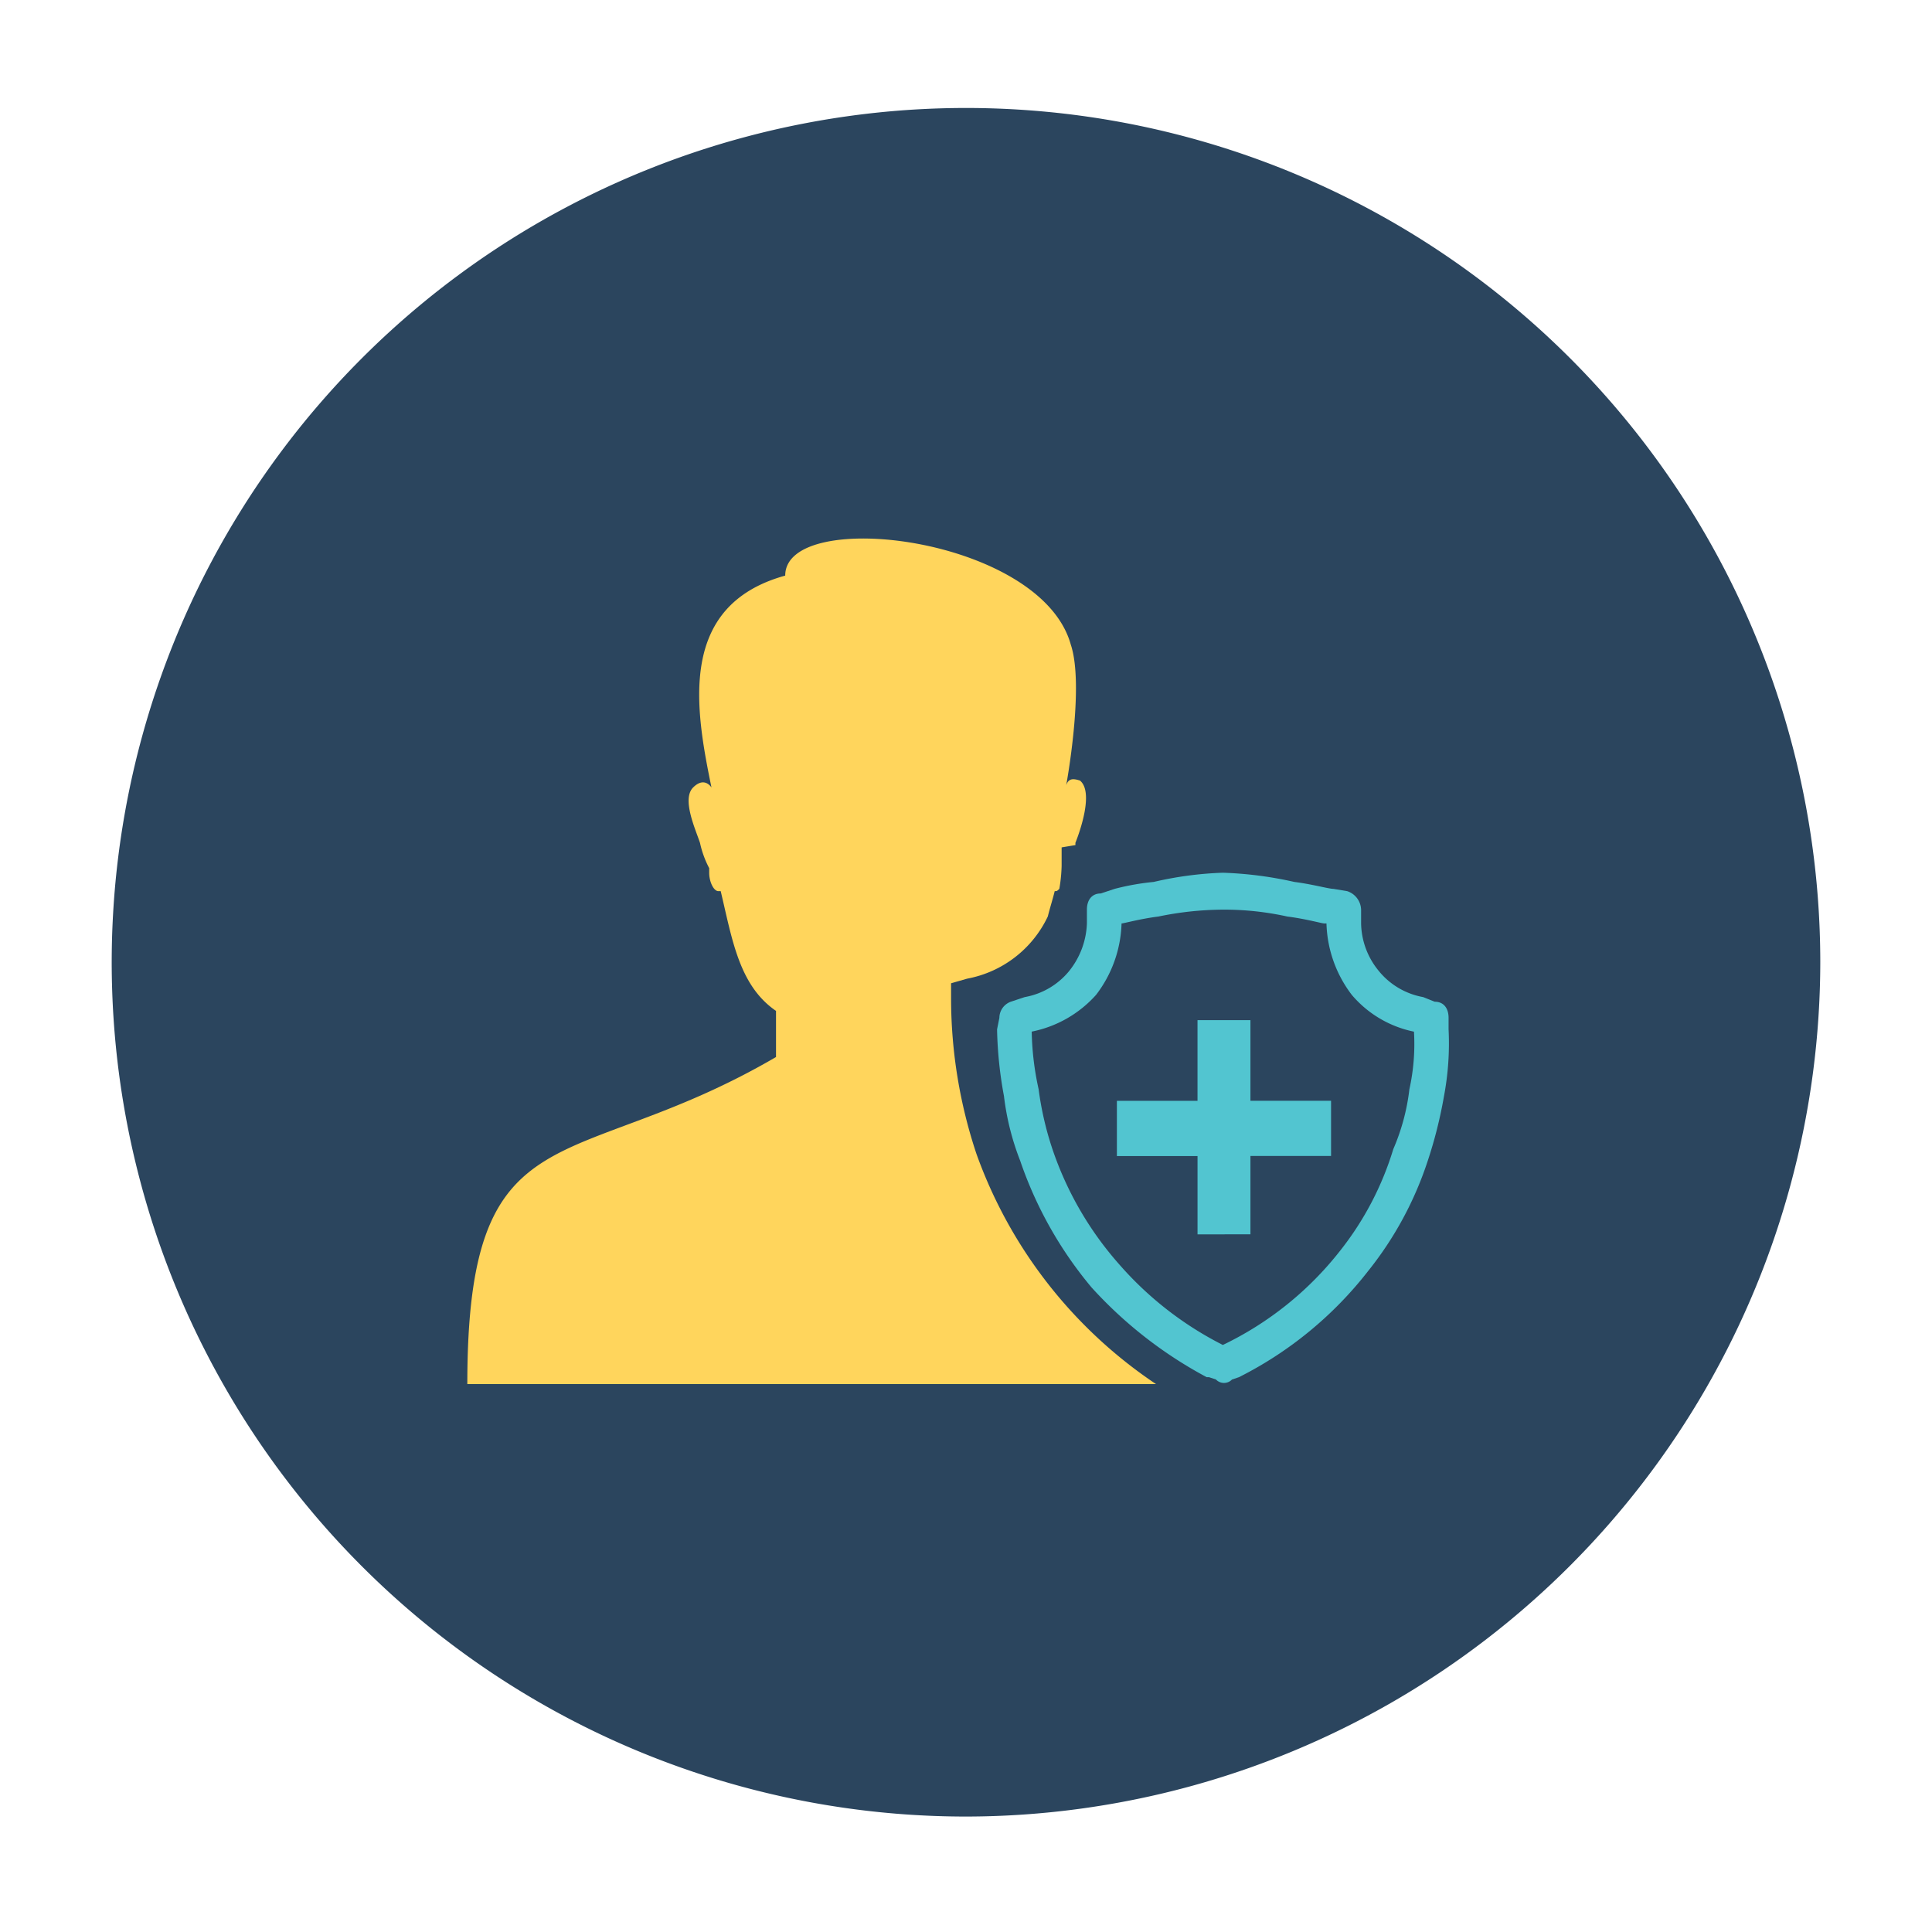 <svg id="Layer_1" data-name="Layer 1" xmlns="http://www.w3.org/2000/svg" viewBox="0 0 147 147"><title>icons_faq</title><path d="M73.588,138.216A65,65,0,1,1,138.5,73.129a65.086,65.086,0,0,1-64.912,65.087" fill="#2b455e" fill-rule="evenodd"/><path d="M87.957,105.31h-52.4c0-21.2,7.885-15.773,23.488-24.885V76.917c-2.808-1.926-3.332-5.431-4.208-9.111H54.66c-.351,0-.7-.7-.7-1.4v-.351a7.565,7.565,0,0,1-.7-1.926c-.349-1.054-1.4-3.33-.525-4.209s1.4,0,1.4,0c-1.225-5.959-2.626-13.845,5.61-16.124,0-5.256,19.454-2.979,21.731,5.259,1.051,3.155-.351,10.69-.351,10.69.175-.525.525-.525,1.051-.351,1.051.875,0,3.856-.351,4.734V64.3l-1.049.175v1.4a11.827,11.827,0,0,1-.175,1.754c-.175.175-.175.175-.351.175-.175.7-.351,1.226-.525,1.926a8.516,8.516,0,0,1-6.134,4.733l-1.226.351v1.226a37.444,37.444,0,0,0,1.926,11.744A35.413,35.413,0,0,0,87.957,105.31Z" fill="#ffd55c"/><path d="M91.116,93.92V87.96H84.981v-4.2h6.134V77.62h4.027v6.135h6.134v4.2H95.142v5.96ZM104.96,73.941a5.636,5.636,0,0,0,3.328,1.926l.875.351h0c.706,0,1.055.525,1.055,1.229v.875a21.644,21.644,0,0,1-.349,5.08h0a34.172,34.172,0,0,1-1.232,4.909,26.644,26.644,0,0,1-4.553,8.414,28.93,28.93,0,0,1-9.817,8.061l-.525.175h0a.847.847,0,0,1-1.226,0l-.525-.175h-.175a32.424,32.424,0,0,1-8.767-6.834,30.2,30.2,0,0,1-5.428-9.64A19.866,19.866,0,0,1,76.389,83.4h0a30.743,30.743,0,0,1-.525-5.08l.175-.875a1.316,1.316,0,0,1,.875-1.229l1.057-.351A5.632,5.632,0,0,0,81.3,73.941a6.124,6.124,0,0,0,1.4-3.683V69.207h0c0-.7.351-1.226,1.057-1.226l1.051-.35h0a18.983,18.983,0,0,1,2.977-.528,27.1,27.1,0,0,1,5.259-.7,28.888,28.888,0,0,1,5.434.7c1.4.178,2.626.528,2.976.528h0l1.051.175a1.532,1.532,0,0,1,1.057,1.4v1.051h0a5.819,5.819,0,0,0,1.4,3.683Zm2.626,4.555a8.4,8.4,0,0,1-4.733-2.8,9.376,9.376,0,0,1-1.926-5.434h-.175c-.175,0-1.4-.35-2.8-.525a22.205,22.205,0,0,0-4.908-.525,24.7,24.7,0,0,0-4.909.525c-1.4.175-2.626.525-2.8.525A9.356,9.356,0,0,1,83.4,75.692a8.882,8.882,0,0,1-4.9,2.8,21.952,21.952,0,0,0,.525,4.381h0a24.25,24.25,0,0,0,1.051,4.558A25.522,25.522,0,0,0,85.157,96.2a26.108,26.108,0,0,0,7.885,6.134,25.144,25.144,0,0,0,8.936-7.185,23.362,23.362,0,0,0,4.032-7.711,16.153,16.153,0,0,0,1.226-4.558h0a15.98,15.98,0,0,0,.349-4.381Z" fill="#52c5d0"/></svg>